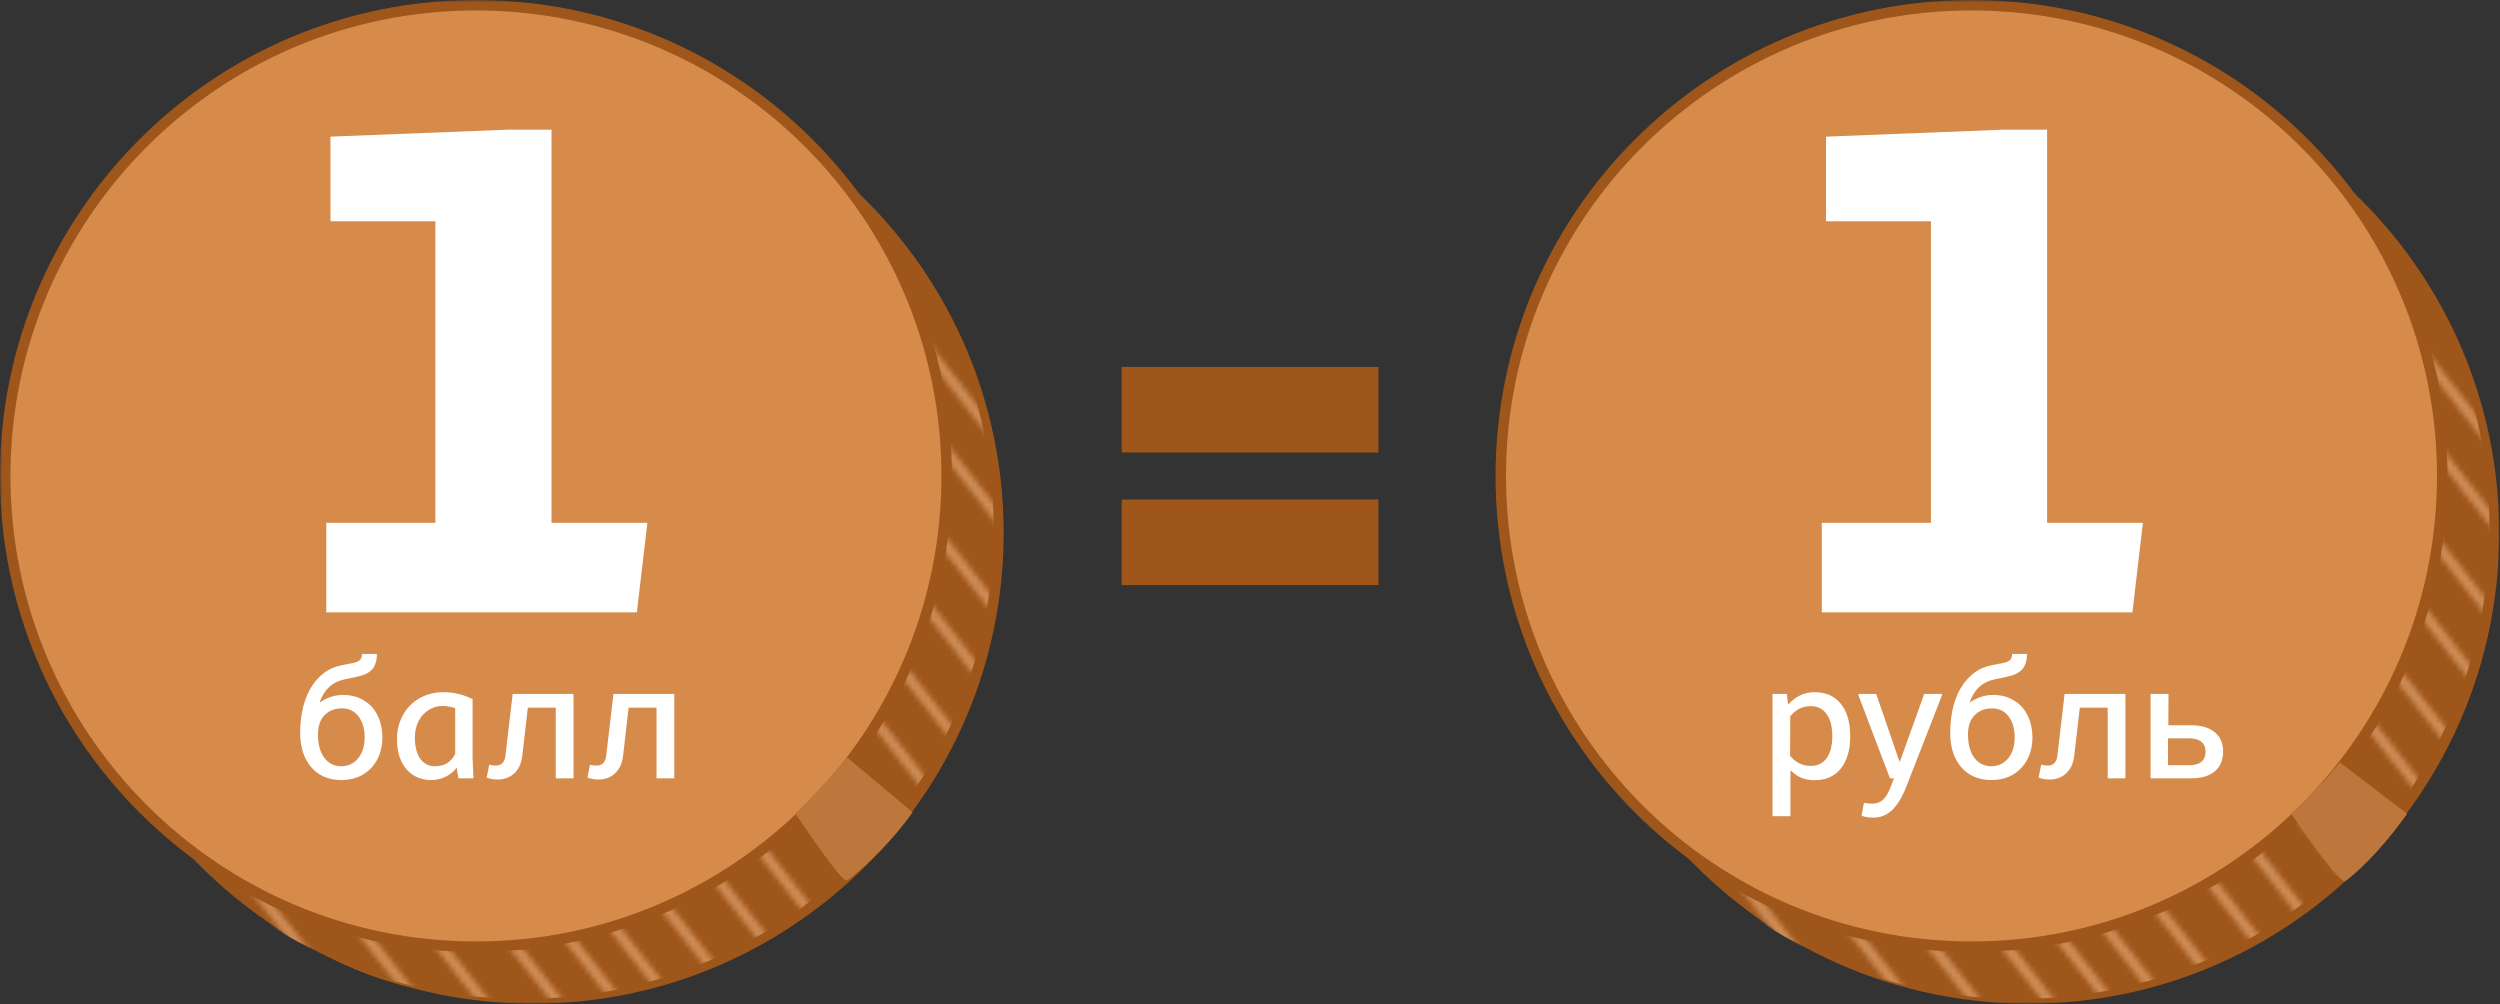 <svg width="478" height="192" viewBox="0 0 478 192" fill="none" xmlns="http://www.w3.org/2000/svg">
<rect x="0" y="0" width="478" height="192" fill="#333333" stroke="none"/>
<mask id="mask0_1314_5" style="mask-type:alpha" maskUnits="userSpaceOnUse" x="0" y="0" width="478" height="192">
<rect width="478" height="192" fill="#D9D9D9"/>
</mask>
<g mask="url(#mask0_1314_5)">
<path fill-rule="evenodd" clip-rule="evenodd" d="M94.835 52.267C56.966 52.267 26.267 82.966 26.267 120.836C26.267 158.705 56.966 189.405 94.835 189.405C132.705 189.405 163.405 158.705 163.405 120.836C163.405 82.966 132.705 52.267 94.835 52.267ZM25 120.836C25 82.266 56.266 51 94.835 51C133.405 51 164.671 82.266 164.671 120.836C164.671 159.405 133.405 190.672 94.835 190.672C56.266 190.672 25 159.405 25 120.836Z" fill="#D86F00"/>
<path d="M101.9 191.902C151.607 191.902 191.901 151.608 191.901 101.901C191.901 52.195 151.607 11.899 101.9 11.899C52.194 11.899 11.898 52.195 11.898 101.901C11.898 151.608 52.194 191.902 101.9 191.902Z" fill="#9E561A"/>
<path d="M387.85 191.902C437.557 191.902 477.851 151.608 477.851 101.901C477.851 52.195 437.557 11.899 387.85 11.899C338.144 11.899 297.849 52.195 297.849 101.901C297.849 151.608 338.144 191.902 387.85 191.902Z" fill="#9E561A"/>
<mask id="mask1_1314_5" style="mask-type:alpha" maskUnits="userSpaceOnUse" x="-2" y="14" width="225" height="219">
<path d="M6.967 116.424L92.003 225.296" stroke="#B66D30" stroke-width="2" stroke-linecap="round" stroke-linejoin="round"/>
<path d="M15.729 109.58L100.765 218.452" stroke="#B66D30" stroke-width="2" stroke-linecap="round" stroke-linejoin="round"/>
<path d="M23.698 103.357L108.734 212.229" stroke="#B66D30" stroke-width="2" stroke-linecap="round" stroke-linejoin="round"/>
<path d="M32.46 96.513L117.496 205.385" stroke="#B66D30" stroke-width="2" stroke-linecap="round" stroke-linejoin="round"/>
<path d="M39.629 90.913L124.665 199.785" stroke="#B66D30" stroke-width="2" stroke-linecap="round" stroke-linejoin="round"/>
<path d="M-1 122.647L84.036 231.519" stroke="#B66D30" stroke-width="2" stroke-linecap="round" stroke-linejoin="round"/>
<path d="M53.97 79.713L139.006 188.584" stroke="#B66D30" stroke-width="2" stroke-linecap="round" stroke-linejoin="round"/>
<path d="M62.732 72.868L147.768 181.74" stroke="#B66D30" stroke-width="2" stroke-linecap="round" stroke-linejoin="round"/>
<path d="M70.699 66.645L155.735 175.517" stroke="#B66D30" stroke-width="2" stroke-linecap="round" stroke-linejoin="round"/>
<path d="M79.462 59.801L164.498 168.673" stroke="#B66D30" stroke-width="2" stroke-linecap="round" stroke-linejoin="round"/>
<path d="M87.428 53.579L172.464 162.451" stroke="#B66D30" stroke-width="2" stroke-linecap="round" stroke-linejoin="round"/>
<path d="M46.003 85.935L131.039 194.807" stroke="#B66D30" stroke-width="2" stroke-linecap="round" stroke-linejoin="round"/>
<path d="M104.158 40.512L189.194 149.384" stroke="#B66D30" stroke-width="2" stroke-linecap="round" stroke-linejoin="round"/>
<path d="M112.922 33.667L197.958 142.539" stroke="#B66D30" stroke-width="2" stroke-linecap="round" stroke-linejoin="round"/>
<path d="M120.89 27.445L205.925 136.316" stroke="#B66D30" stroke-width="2" stroke-linecap="round" stroke-linejoin="round"/>
<path d="M129.651 20.6L214.687 129.472" stroke="#B66D30" stroke-width="2" stroke-linecap="round" stroke-linejoin="round"/>
<path d="M136.821 15L221.857 123.872" stroke="#B66D30" stroke-width="2" stroke-linecap="round" stroke-linejoin="round"/>
<path d="M96.192 46.734L181.228 155.606" stroke="#B66D30" stroke-width="2" stroke-linecap="round" stroke-linejoin="round"/>
</mask>
<g mask="url(#mask1_1314_5)">
<path d="M100.002 191.003C149.708 191.003 190.003 150.708 190.003 101.002C190.003 51.295 149.708 11 100.002 11C50.295 11 10 51.295 10 101.002C10 150.708 50.295 191.003 100.002 191.003Z" fill="#CD8B55"/>
</g>
<path d="M91.001 181.004C140.707 181.004 181.003 140.708 181.003 91.002C181.003 41.296 140.707 1.001 91.001 1.001C41.295 1.001 1 41.296 1 91.002C1 140.708 41.295 181.004 91.001 181.004Z" fill="#D78B4B" stroke="#9E561A" stroke-width="2" stroke-miterlimit="10"/>
<mask id="mask2_1314_5" style="mask-type:alpha" maskUnits="userSpaceOnUse" x="284" y="15" width="225" height="219">
<path d="M292.967 117.424L378.003 226.296" stroke="#B66D30" stroke-width="2" stroke-linecap="round" stroke-linejoin="round"/>
<path d="M301.729 110.58L386.765 219.452" stroke="#B66D30" stroke-width="2" stroke-linecap="round" stroke-linejoin="round"/>
<path d="M309.698 104.357L394.734 213.229" stroke="#B66D30" stroke-width="2" stroke-linecap="round" stroke-linejoin="round"/>
<path d="M318.46 97.513L403.496 206.385" stroke="#B66D30" stroke-width="2" stroke-linecap="round" stroke-linejoin="round"/>
<path d="M325.629 91.913L410.665 200.785" stroke="#B66D30" stroke-width="2" stroke-linecap="round" stroke-linejoin="round"/>
<path d="M285 123.647L370.036 232.519" stroke="#B66D30" stroke-width="2" stroke-linecap="round" stroke-linejoin="round"/>
<path d="M339.97 80.713L425.006 189.584" stroke="#B66D30" stroke-width="2" stroke-linecap="round" stroke-linejoin="round"/>
<path d="M348.732 73.868L433.768 182.74" stroke="#B66D30" stroke-width="2" stroke-linecap="round" stroke-linejoin="round"/>
<path d="M356.699 67.645L441.735 176.517" stroke="#B66D30" stroke-width="2" stroke-linecap="round" stroke-linejoin="round"/>
<path d="M365.462 60.801L450.498 169.673" stroke="#B66D30" stroke-width="2" stroke-linecap="round" stroke-linejoin="round"/>
<path d="M373.428 54.579L458.464 163.451" stroke="#B66D30" stroke-width="2" stroke-linecap="round" stroke-linejoin="round"/>
<path d="M332.003 86.935L417.039 195.807" stroke="#B66D30" stroke-width="2" stroke-linecap="round" stroke-linejoin="round"/>
<path d="M390.158 41.512L475.194 150.384" stroke="#B66D30" stroke-width="2" stroke-linecap="round" stroke-linejoin="round"/>
<path d="M398.922 34.667L483.958 143.539" stroke="#B66D30" stroke-width="2" stroke-linecap="round" stroke-linejoin="round"/>
<path d="M406.89 28.445L491.925 137.316" stroke="#B66D30" stroke-width="2" stroke-linecap="round" stroke-linejoin="round"/>
<path d="M415.651 21.6L500.687 130.472" stroke="#B66D30" stroke-width="2" stroke-linecap="round" stroke-linejoin="round"/>
<path d="M422.821 16L507.857 124.872" stroke="#B66D30" stroke-width="2" stroke-linecap="round" stroke-linejoin="round"/>
<path d="M382.192 47.734L467.228 156.606" stroke="#B66D30" stroke-width="2" stroke-linecap="round" stroke-linejoin="round"/>
</mask>
<g mask="url(#mask2_1314_5)">
<path d="M386.002 191.003C435.708 191.003 476.003 150.708 476.003 101.002C476.003 51.295 435.708 11 386.002 11C336.295 11 296 51.295 296 101.002C296 150.708 336.295 191.003 386.002 191.003Z" fill="#CD8B55"/>
</g>
<path d="M376.951 181.004C426.658 181.004 466.953 140.708 466.953 91.002C466.953 41.296 426.658 1.001 376.951 1.001C327.245 1.001 286.95 41.296 286.95 91.002C286.95 140.708 327.245 181.004 376.951 181.004Z" fill="#D78B4B" stroke="#9E561A" stroke-width="2" stroke-miterlimit="10"/>
<path d="M123.777 99.959L121.77 117.079H62.385V99.959H83.25V42.312H63.187V26.128L97.16 24.791H105.453V99.959H123.777Z" fill="white"/>
<path d="M65.57 132.871C67.085 132.871 68.403 133.212 69.523 133.892C70.665 134.551 71.543 135.496 72.158 136.725C72.773 137.933 73.092 139.339 73.114 140.942C73.114 142.545 72.784 143.973 72.126 145.224C71.467 146.454 70.544 147.421 69.358 148.123C68.172 148.804 66.811 149.145 65.273 149.145C63.714 149.145 62.342 148.793 61.156 148.09C59.97 147.366 59.047 146.323 58.389 144.961C57.73 143.599 57.4 141.996 57.4 140.151C57.4 137.845 57.708 135.781 58.323 133.958C58.96 132.114 59.86 130.62 61.024 129.478C62.188 128.314 63.561 127.568 65.142 127.238L67.448 126.777C68.107 126.645 68.568 126.448 68.831 126.184C69.095 125.92 69.227 125.536 69.227 125.031H72.06C72.06 126.305 71.763 127.282 71.17 127.963C70.577 128.644 69.578 129.127 68.172 129.412L65.834 129.906C63.506 130.39 61.924 131.872 61.09 134.354C62.517 133.365 64.011 132.871 65.57 132.871ZM65.273 146.509C66.613 146.487 67.689 145.971 68.502 144.961C69.314 143.951 69.721 142.622 69.721 140.975C69.721 139.306 69.325 137.966 68.535 136.956C67.766 135.946 66.712 135.441 65.372 135.441C64.011 135.441 62.902 135.88 62.045 136.758C61.211 137.615 60.793 138.845 60.793 140.448C60.793 142.337 61.2 143.819 62.012 144.895C62.825 145.971 63.912 146.509 65.273 146.509Z" fill="white"/>
<path d="M82.519 149.145C81.202 149.145 80.038 148.837 79.028 148.222C78.039 147.585 77.271 146.685 76.722 145.521C76.173 144.335 75.898 142.951 75.898 141.37C75.898 139.635 76.282 138.087 77.051 136.725C77.82 135.342 78.874 134.266 80.213 133.497C81.575 132.728 83.091 132.344 84.76 132.344C85.836 132.344 86.791 132.454 87.626 132.674C88.482 132.871 89.393 133.201 90.36 133.662V144.994L90.524 148.815H87.658L87.329 146.872H87.23C86.725 147.552 86.044 148.101 85.188 148.519C84.353 148.936 83.464 149.145 82.519 149.145ZM83.112 146.509C84.189 146.509 85.056 146.257 85.715 145.752C86.396 145.224 86.835 144.675 87.032 144.104V135.408C86.176 135.122 85.374 134.98 84.628 134.98C83.639 134.98 82.739 135.243 81.927 135.77C81.114 136.275 80.477 136.989 80.016 137.911C79.555 138.834 79.324 139.866 79.324 141.008C79.324 142.721 79.665 144.072 80.345 145.06C81.048 146.026 81.97 146.509 83.112 146.509Z" fill="white"/>
<path d="M109.653 148.815H106.26V135.309H100.923L99.869 144.467C99.693 145.938 99.177 147.069 98.321 147.86C97.486 148.65 96.41 149.046 95.092 149.046C94.455 149.046 93.775 148.925 93.05 148.683L93.544 146.213C93.961 146.323 94.389 146.377 94.829 146.377C95.883 146.377 96.487 145.741 96.641 144.467L98.024 132.674H109.653V148.815Z" fill="white"/>
<path d="M128.922 148.815H125.529V135.309H120.193L119.139 144.467C118.963 145.938 118.447 147.069 117.59 147.86C116.756 148.65 115.68 149.046 114.362 149.046C113.725 149.046 113.044 148.925 112.32 148.683L112.814 146.213C113.231 146.323 113.659 146.377 114.099 146.377C115.153 146.377 115.757 145.741 115.91 144.467L117.294 132.674H128.922V148.815Z" fill="white"/>
<path d="M409.725 99.959L407.719 117.079H348.333V99.959H369.198V42.312H349.136V26.128L383.108 24.791H391.401V99.959H409.725Z" fill="white"/>
<path d="M338.904 132.674H341.638L341.869 134.617H342.001C343.384 133.102 345.032 132.344 346.942 132.344C349.116 132.344 350.796 133.091 351.982 134.584C353.168 136.056 353.761 138.109 353.761 140.744C353.761 143.402 353.157 145.477 351.949 146.97C350.763 148.442 349.083 149.178 346.909 149.178C345.13 149.178 343.648 148.574 342.462 147.366H342.33V156.062H338.904V132.674ZM346.184 146.443C347.524 146.443 348.545 145.949 349.248 144.961C349.973 143.973 350.335 142.567 350.335 140.744C350.335 138.922 349.973 137.516 349.248 136.528C348.545 135.518 347.524 135.012 346.184 135.012C344.647 135.012 343.351 135.66 342.297 136.956L342.264 144.533C343.34 145.806 344.647 146.443 346.184 146.443Z" fill="white"/>
<path d="M356.387 153.493C356.848 153.603 357.364 153.658 357.935 153.658C358.792 153.658 359.484 153.416 360.011 152.933C360.56 152.45 361.065 151.604 361.526 150.396L362.119 148.815H361.361L355.333 132.937V132.674H358.726L363.173 145.587H363.272L367.917 132.674H371.31V132.937L364.491 150.396C363.7 152.417 362.8 153.91 361.789 154.877C360.779 155.843 359.571 156.326 358.166 156.326C357.419 156.326 356.673 156.216 355.926 155.997L356.387 153.493Z" fill="white"/>
<path d="M381.057 132.871C382.572 132.871 383.89 133.212 385.01 133.892C386.152 134.551 387.03 135.496 387.645 136.725C388.26 137.933 388.579 139.339 388.6 140.942C388.6 142.545 388.271 143.973 387.612 145.224C386.953 146.454 386.031 147.421 384.845 148.123C383.659 148.804 382.298 149.145 380.76 149.145C379.201 149.145 377.828 148.793 376.643 148.09C375.457 147.366 374.534 146.323 373.875 144.961C373.217 143.599 372.887 141.996 372.887 140.151C372.887 137.845 373.195 135.781 373.809 133.958C374.446 132.114 375.347 130.62 376.511 129.478C377.675 128.314 379.047 127.568 380.628 127.238L382.934 126.777C383.593 126.645 384.054 126.448 384.318 126.184C384.582 125.92 384.713 125.536 384.713 125.031H387.546C387.546 126.305 387.25 127.282 386.657 127.963C386.064 128.644 385.065 129.127 383.659 129.412L381.32 129.906C378.992 130.39 377.411 131.872 376.577 134.354C378.004 133.365 379.497 132.871 381.057 132.871ZM380.76 146.509C382.1 146.487 383.176 145.971 383.989 144.961C384.801 143.951 385.207 142.622 385.207 140.975C385.207 139.306 384.812 137.966 384.022 136.956C383.253 135.946 382.199 135.441 380.859 135.441C379.497 135.441 378.388 135.88 377.532 136.758C376.697 137.615 376.28 138.845 376.28 140.448C376.28 142.337 376.686 143.819 377.499 144.895C378.312 145.971 379.399 146.509 380.76 146.509Z" fill="white"/>
<path d="M406.384 148.815H402.991V135.309H397.655L396.6 144.467C396.425 145.938 395.909 147.069 395.052 147.86C394.218 148.65 393.142 149.046 391.824 149.046C391.187 149.046 390.506 148.925 389.781 148.683L390.276 146.213C390.693 146.323 391.121 146.377 391.56 146.377C392.615 146.377 393.218 145.741 393.372 144.467L394.756 132.674H406.384V148.815Z" fill="white"/>
<path d="M418.934 138.669C420.867 138.669 422.371 139.108 423.447 139.987C424.523 140.865 425.061 142.106 425.061 143.709C425.061 145.334 424.523 146.597 423.447 147.497C422.371 148.376 420.867 148.815 418.934 148.815H411.193V132.674H414.619L414.586 138.669H418.934ZM418.604 146.312C419.615 146.312 420.383 146.092 420.91 145.653C421.438 145.192 421.701 144.544 421.701 143.709C421.701 142.897 421.438 142.271 420.91 141.831C420.383 141.392 419.615 141.173 418.604 141.173H414.52V146.312H418.604Z" fill="white"/>
<path d="M263.56 86.517H214.469V70.153H263.56V86.517ZM263.56 95.503H214.469V111.866H263.56V95.503Z" fill="#9E561A"/>
<path d="M460.232 155.598L447.387 145.77C442.948 151.204 439.603 154.133 438.124 155.616C442.463 162.066 447.674 168.993 448.393 168.48C451.847 166.008 456.78 160.573 460.232 155.598Z" fill="#BD773D"/>
<path d="M174.479 155.317L161.979 144.817C155.979 151.817 153.591 154.059 152.092 155.559C156.481 162.095 161.251 168.837 161.979 168.317C165.479 165.817 170.979 160.353 174.479 155.317Z" fill="#BD773D"/>
</g>
</svg>

